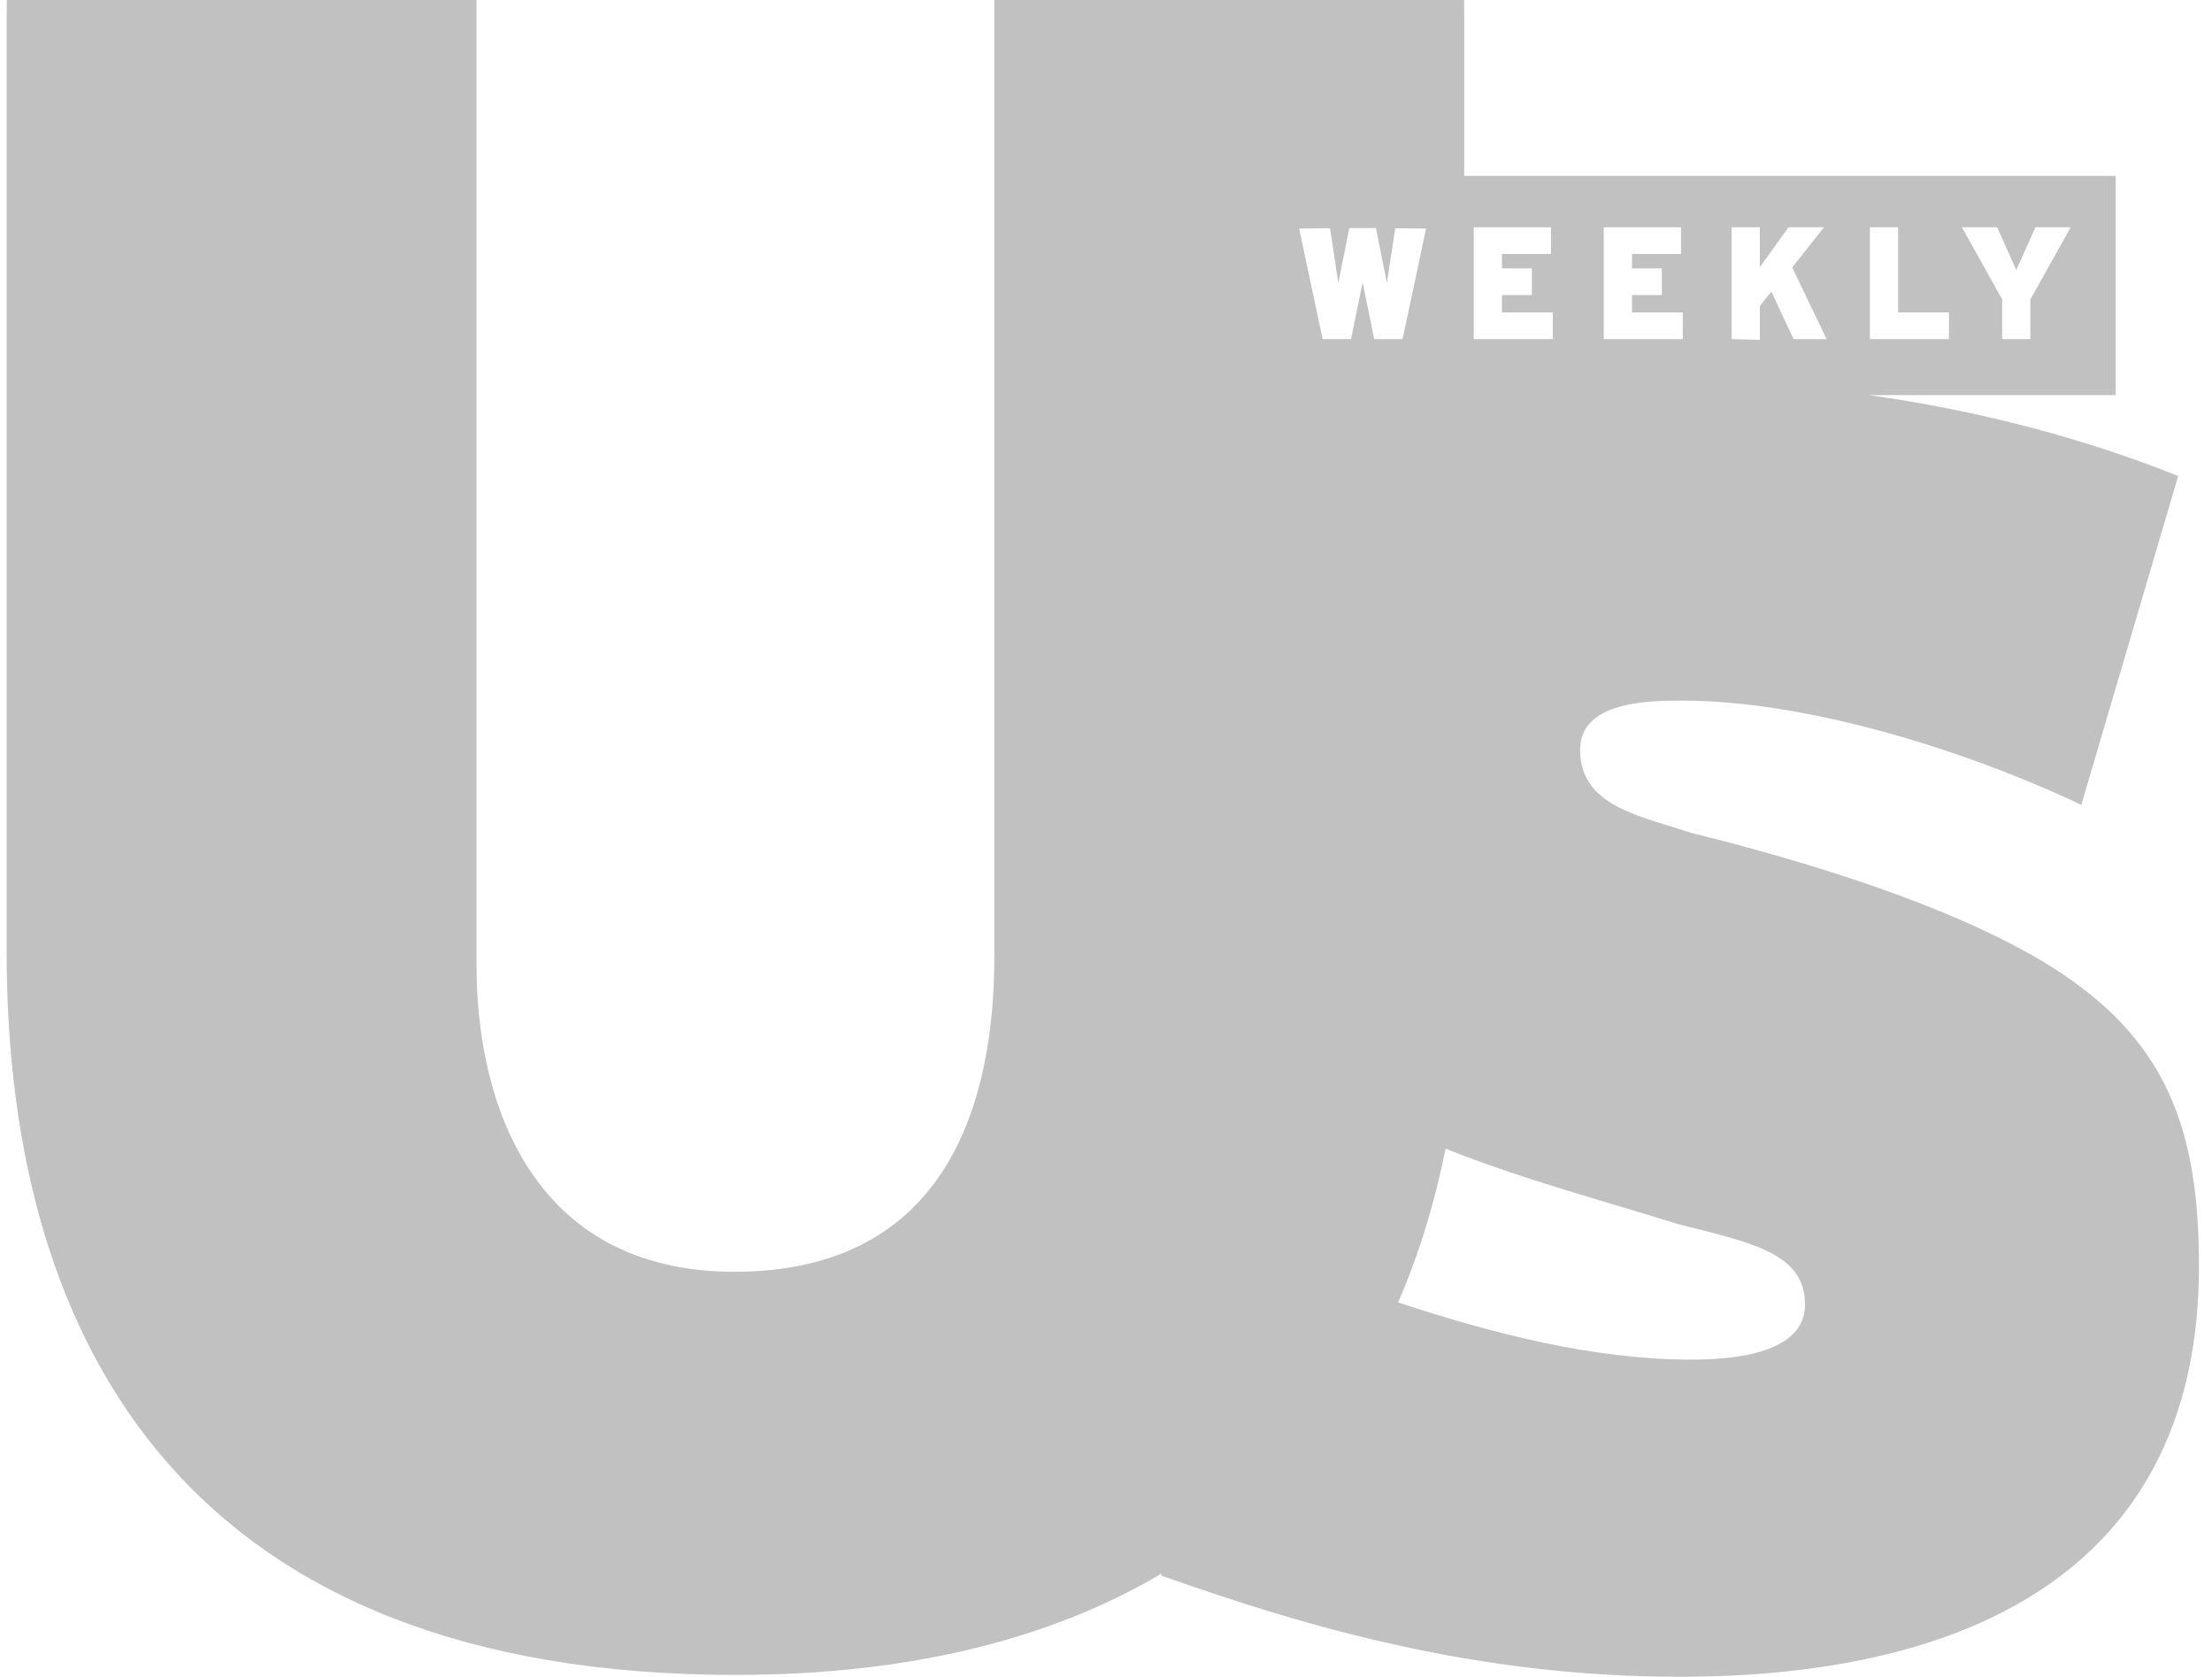 <svg fill="none" viewBox="0 0 95 72" height="72" width="95" xmlns="http://www.w3.org/2000/svg" xmlns:xlink="http://www.w3.org/1999/xlink">
<path fill="#C1C1C1" d="M89.476 42.468C85.295 39.213 77.292 36.911 72.589 35.753C70.539 35.052 67.862 34.651 67.862 32.203C67.862 30.123 70.756 30.084 72.259 30.084C77.468 30.084 84.228 32.12 89.387 34.56L93.547 20.442C89.57 18.842 84.981 17.622 80.253 16.965H90.864V7.552H62.885V0.612C62.885 0.407 62.881 0.204 62.877 0H42.704V41.089C42.704 47.114 40.814 54.609 31.546 54.609C22.863 54.609 20.466 47.348 20.466 41.477V0H0.293C0.289 0.204 0.285 0.407 0.285 0.612V40.879C0.285 57.952 8.245 71.92 31.585 71.92C39.2 71.92 45.233 70.326 49.893 67.564L49.867 67.653C56.234 69.909 63.472 72 72.139 72C84.86 72 94.439 67.176 94.439 54.39C94.439 49.302 93.443 45.494 89.476 42.468ZM85.772 9.758L86.595 11.597L87.419 9.758H88.932L87.199 12.86V14.562H85.988V12.852L84.259 9.758L85.772 9.758ZM80.308 9.758H81.52V13.414H83.703V14.562H80.308L80.308 9.758ZM74.37 9.758H75.582V11.472L76.812 9.758H78.334L76.973 11.487L78.448 14.562H77.029L76.073 12.518L75.582 13.142V14.592L74.37 14.562V9.758ZM68.878 9.758H72.195V10.906H70.09V11.523H71.374V12.67H70.09V13.414H72.273V14.562H68.878L68.878 9.758ZM63.294 9.758H66.611V10.906H64.506V11.523H65.79V12.67H64.506V13.414H66.689V14.562H63.294V9.758ZM58.521 12.129L58.023 14.562H56.805L55.795 9.814L57.121 9.8L57.478 12.151L57.95 9.791H59.092L59.564 12.151L59.921 9.8L61.247 9.814L60.237 14.562H59.02L58.521 12.129ZM72.649 58.382C68.423 58.382 64.08 57.255 60.045 55.926C60.946 53.858 61.619 51.645 62.084 49.324C65.389 50.641 68.788 51.538 72.109 52.575C75.348 53.385 77.521 53.844 77.521 56.026C77.521 57.78 75.363 58.382 72.649 58.382Z" clip-rule="evenodd" fill-rule="evenodd"></path>
</svg>
